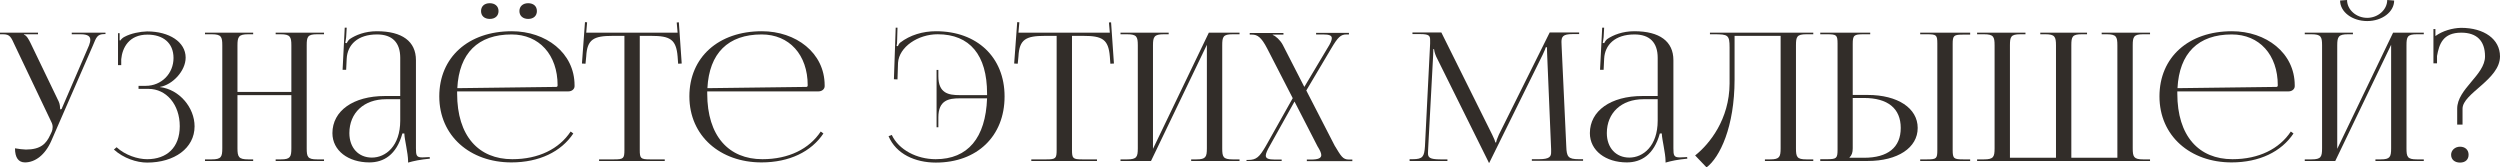 <?xml version="1.0" encoding="UTF-8"?> <svg xmlns="http://www.w3.org/2000/svg" viewBox="0 0 266.156 17.822" fill="none"><path d="M2.66 17.29C1.976 17.29 1.596 16.796 1.596 15.789C1.9 15.846 2.489 15.922 2.755 15.922C4.332 15.922 4.921 15.295 5.339 14.383L5.51 14.022C5.567 13.889 5.605 13.718 5.605 13.528C5.605 13.357 5.567 13.167 5.453 12.958L1.577 4.826C1.178 3.952 1.064 3.648 0.323 3.648H0V3.477H4.047V3.648H2.546V3.686C2.85 3.781 3.078 4.237 3.249 4.579L6.251 10.811C6.384 11.077 6.403 11.495 6.403 11.609V11.647L6.555 11.609L9.481 4.826C9.557 4.617 9.614 4.408 9.614 4.237C9.614 3.895 9.386 3.648 8.588 3.648H7.638V3.477H11.229V3.629H11.096C10.355 3.629 10.241 3.99 9.899 4.826L5.472 14.972C4.807 16.511 3.724 17.29 2.66 17.29Z" fill="#322D29"></path><path d="M14.749 9.462V9.139H15.509C17.2 9.139 18.473 7.828 18.473 6.175C18.473 4.56 17.352 3.686 15.699 3.686C13.723 3.686 13.02 5.092 12.906 6.308V6.935H12.564V3.534H12.735V4.294L12.811 4.313C12.887 4.18 13.096 3.99 13.267 3.914C13.932 3.553 14.92 3.363 15.661 3.344C18.017 3.344 19.765 4.465 19.765 6.137C19.765 7.543 18.378 9.025 17.029 9.253V9.272C19.1 9.519 20.715 11.457 20.715 13.452C20.715 15.77 18.568 17.309 15.661 17.309C14.559 17.309 13.153 16.853 12.127 15.922L12.412 15.675C13.343 16.53 14.673 16.948 15.661 16.948C17.751 16.948 19.138 15.713 19.138 13.433C19.138 11.134 17.713 9.462 15.813 9.462H14.749Z" fill="#322D29"></path><path d="M21.823 17.138V16.967H22.545C23.552 16.967 23.666 16.701 23.666 15.789V4.826C23.666 3.914 23.552 3.648 22.545 3.648H21.823V3.477H26.953V3.648H26.421C25.414 3.648 25.281 3.914 25.281 4.826V9.785H31.019V4.826C31.019 3.914 30.886 3.648 29.879 3.648H29.347V3.477H34.496V3.648H33.755C32.748 3.648 32.653 3.914 32.653 4.826V15.789C32.653 16.701 32.748 16.967 33.755 16.967H34.496V17.138H29.347V16.967H29.917C30.905 16.967 31.019 16.701 31.019 15.789V10.127H25.281V15.789C25.281 16.701 25.414 16.967 26.421 16.967H26.953V17.138H21.823Z" fill="#322D29"></path><path d="M42.61 10.222V6.156C42.61 4.522 41.755 3.667 40.14 3.667C38.069 3.667 36.986 4.769 36.91 6.251L36.853 7.429H36.473L36.701 2.945H36.91L36.853 3.952C36.815 4.218 36.796 4.427 36.758 4.56L36.91 4.598C36.929 4.541 37.1 4.256 37.233 4.161C37.879 3.724 38.867 3.325 40.121 3.325C42.819 3.325 44.282 4.408 44.282 6.403V15.789C44.282 16.549 44.339 16.758 44.966 16.758C45.099 16.758 45.232 16.739 45.384 16.739L45.745 16.72L45.764 16.891C44.738 16.986 44.035 17.138 43.446 17.309V17.157C43.446 16.302 43.066 14.877 43.047 14.212H42.838C42.211 16.492 40.843 17.29 39.323 17.29C37.081 17.29 35.39 16.036 35.39 14.174C35.39 11.799 37.613 10.222 40.976 10.222H42.61ZM42.61 10.564H41.09C38.753 10.564 37.195 12.008 37.195 14.174C37.195 15.732 38.164 16.777 39.589 16.777C41.052 16.777 42.61 15.561 42.61 12.844V10.564Z" fill="#322D29"></path><path d="M60.523 9.728H48.667V9.956C48.667 14.497 50.966 16.948 54.538 16.948C57.35 16.948 59.535 15.846 60.751 14.003L61.036 14.212C59.744 16.15 57.407 17.29 54.443 17.29C50.054 17.29 46.767 14.478 46.767 10.26C46.767 6.099 49.864 3.325 54.481 3.325C58.11 3.325 61.169 5.624 61.169 9.082V9.177C61.169 9.481 60.884 9.728 60.523 9.728ZM48.686 9.386L59.212 9.253C59.307 9.253 59.364 9.196 59.364 9.082C59.364 5.833 57.407 3.667 54.462 3.667C50.89 3.667 48.876 5.662 48.686 9.386ZM52.144 0.342C52.676 0.342 53.075 0.646 53.075 1.178C53.075 1.672 52.733 2.014 52.144 2.014C51.593 2.014 51.213 1.71 51.213 1.178C51.213 0.684 51.555 0.342 52.144 0.342ZM56.229 0.342C56.78 0.342 57.16 0.646 57.16 1.178C57.16 1.672 56.818 2.014 56.229 2.014C55.697 2.014 55.298 1.71 55.298 1.178C55.298 0.684 55.659 0.342 56.229 0.342Z" fill="#322D29"></path><path d="M63.779 17.138V16.967H65.375C66.382 16.967 66.477 16.872 66.477 15.96V3.819H65.223C63.209 3.819 62.506 4.18 62.411 6.004L62.335 6.783L61.955 6.764L62.278 2.356L62.506 2.375L62.411 3.477H72.139L72.044 2.394L72.272 2.375L72.576 6.764L72.196 6.783L72.139 6.004C71.987 4.18 71.322 3.819 69.327 3.819H68.111V15.96C68.111 16.872 68.206 16.967 69.213 16.967H70.771V17.138H63.779Z" fill="#322D29"></path><path d="M87.149 9.728H75.293V9.956C75.293 14.497 77.592 16.948 81.164 16.948C83.976 16.948 86.161 15.846 87.377 14.003L87.662 14.212C86.37 16.15 84.033 17.29 81.069 17.29C76.68 17.29 73.393 14.478 73.393 10.26C73.393 6.099 76.49 3.325 81.107 3.325C84.736 3.325 87.795 5.624 87.795 9.082V9.177C87.795 9.481 87.51 9.728 87.149 9.728ZM75.312 9.386L85.838 9.253C85.933 9.253 85.99 9.196 85.99 9.082C85.99 5.833 84.033 3.667 81.088 3.667C77.516 3.667 75.502 5.662 75.312 9.386Z" fill="#322D29"></path><path d="M106.949 10.26V10.279C106.949 14.497 104.022 17.309 99.633 17.309C97.429 17.309 95.396 16.397 94.598 14.497L94.941 14.364C95.682 15.96 97.619 16.948 99.614 16.948C103.034 16.948 104.935 14.687 105.086 10.469H102.161C100.982 10.469 99.9 10.678 99.9 12.502V13.547H99.709V7.448H99.9V8.113C99.9 9.937 100.982 10.127 102.161 10.127H105.086V9.956C105.086 5.852 103.243 3.648 99.824 3.648C97.753 3.648 95.72 4.978 95.606 6.688L95.549 8.455L95.168 8.436L95.358 2.945H95.549L95.51 4.332C95.51 4.522 95.491 4.731 95.453 4.883L95.587 4.921C95.644 4.788 95.72 4.636 95.833 4.541C96.897 3.724 98.246 3.325 99.652 3.325C104.022 3.325 106.949 6.099 106.949 10.26Z" fill="#322D29"></path><path d="M109.795 17.138V16.967H111.391C112.398 16.967 112.493 16.872 112.493 15.96V3.819H111.239C109.225 3.819 108.522 4.18 108.427 6.004L108.351 6.783L107.971 6.764L108.294 2.356L108.522 2.375L108.427 3.477H118.155L118.06 2.394L118.288 2.375L118.592 6.764L118.212 6.783L118.155 6.004C118.003 4.18 117.338 3.819 115.343 3.819H114.127V15.96C114.127 16.872 114.222 16.967 115.229 16.967H116.787V17.138H109.795Z" fill="#322D29"></path><path d="M119.291 17.138V16.967H120.013C121.02 16.967 121.134 16.701 121.134 15.789V4.826C121.134 3.914 121.02 3.648 120.013 3.648H119.291V3.477H124.421V3.648H123.889C122.882 3.648 122.749 3.914 122.749 4.826V15.846L128.696 3.477H131.964V3.648H131.223C130.216 3.648 130.121 3.914 130.121 4.826V15.789C130.121 16.701 130.216 16.967 131.223 16.967H131.964V17.138H126.815V16.967H127.385C128.373 16.967 128.487 16.701 128.487 15.789V4.769L122.54 17.138H119.291Z" fill="#322D29"></path><path d="M132.706 17.138V17.024H132.896C133.751 17.024 134.074 16.739 134.777 15.523L137.627 10.45L134.91 5.168C134.283 3.952 133.865 3.686 133.295 3.686H133.048V3.515H136.639V3.686H135.499V3.724C135.803 3.819 136.316 4.294 136.563 4.769L138.862 9.253L141.332 5.111C141.636 4.636 141.788 4.294 141.788 4.066C141.788 3.781 141.522 3.667 140.857 3.667H140.116V3.496H143.612V3.667H143.365C142.738 3.667 142.453 3.933 141.731 5.149L139.071 9.633L142.092 15.504C142.776 16.625 142.947 16.986 143.612 16.986H143.973V17.157H139.128V16.986H139.565C140.344 16.986 140.667 16.834 140.667 16.511C140.667 16.283 140.515 15.979 140.268 15.58L137.817 10.811L135.195 15.504C134.91 15.998 134.758 16.34 134.758 16.568C134.758 16.872 135.043 16.986 135.727 16.986H136.449V17.138H132.706Z" fill="#322D29"></path><path d="M150.069 17.138V16.948H150.411C151.475 16.948 151.627 16.663 151.703 15.599L152.254 4.636V4.237C152.254 3.8 152.12 3.629 151.208 3.629H150.373V3.458H153.45L158.866 14.345C159.055 14.725 159.188 15.048 159.188 15.162H159.284C159.284 15.048 159.436 14.63 159.569 14.345L164.984 3.458H168.119V3.629H167.416C166.39 3.629 166.237 3.914 166.237 4.465C166.237 4.617 166.256 4.788 166.256 4.978L166.751 15.599C166.789 16.682 166.94 16.948 168.081 16.948H168.537V17.119H163.084V16.948H163.844C164.984 16.948 165.136 16.663 165.136 16.207V15.884L164.717 5.871C164.698 5.529 164.698 5.244 164.698 5.035H164.566C164.566 5.092 164.433 5.415 164.243 5.814L158.619 17.195L158.562 17.328H158.504L158.447 17.195L152.9 6.023C152.728 5.643 152.671 5.282 152.671 5.225H152.596C152.596 5.396 152.596 5.529 152.577 5.871L152.044 15.846C152.044 16.017 152.025 16.169 152.025 16.302C152.025 16.758 152.197 16.967 153.355 16.967H154.096V17.138H150.069Z" fill="#322D29"></path><path d="M176.482 10.222V6.156C176.482 4.522 175.627 3.667 174.012 3.667C171.941 3.667 170.858 4.769 170.782 6.251L170.725 7.429H170.345L170.573 2.945H170.782L170.725 3.952C170.687 4.218 170.668 4.427 170.63 4.56L170.782 4.598C170.801 4.541 170.972 4.256 171.105 4.161C171.751 3.724 172.739 3.325 173.993 3.325C176.691 3.325 178.154 4.408 178.154 6.403V15.789C178.154 16.549 178.211 16.758 178.838 16.758C178.971 16.758 179.104 16.739 179.256 16.739L179.617 16.72L179.636 16.891C178.61 16.986 177.907 17.138 177.318 17.309V17.157C177.318 16.302 176.938 14.877 176.919 14.212H176.71C176.083 16.492 174.715 17.29 173.195 17.29C170.953 17.29 169.262 16.036 169.262 14.174C169.262 11.799 171.485 10.222 174.848 10.222H176.482ZM176.482 10.564H174.962C172.625 10.564 171.067 12.008 171.067 14.174C171.067 15.732 172.036 16.777 173.461 16.777C174.924 16.777 176.482 15.561 176.482 12.844V10.564Z" fill="#322D29"></path><path d="M182.045 3.477H193.046V3.648H192.305C191.298 3.648 191.203 3.914 191.203 4.826V15.789C191.203 16.701 191.298 16.967 192.305 16.967H193.046V17.138H187.897V16.967H188.467C189.455 16.967 189.569 16.701 189.569 15.789V3.819H184.667V8.455C184.667 13.528 183.09 16.758 181.684 17.822L180.468 16.549C182.007 15.333 184.116 12.692 184.135 8.911V5.054C184.135 3.724 183.964 3.648 182.501 3.648H182.045V3.477Z" fill="#322D29"></path><path d="M204.428 17.138V16.967H205.15C206.157 16.967 206.252 16.891 206.252 15.979V4.636C206.252 3.724 206.157 3.648 205.15 3.648H204.428V3.477H209.748V3.686H209.026C208.019 3.686 207.886 3.762 207.886 4.674V15.979C207.886 16.891 208.019 16.967 209.026 16.967H209.748V17.138H204.428ZM193.788 17.138V16.948H194.51C195.517 16.948 195.631 16.853 195.631 15.941V4.636C195.631 3.724 195.517 3.648 194.51 3.648H193.788V3.477H199.108V3.648H198.386C197.379 3.648 197.246 3.762 197.246 4.674V10.108H198.842C202.034 10.108 204.162 11.514 204.162 13.623C204.162 15.732 202.034 17.138 198.842 17.138H193.788ZM197.246 10.431V15.789C197.246 16.226 197.151 16.53 196.904 16.758V16.796H198.443C200.989 16.796 202.357 15.694 202.357 13.623C202.357 11.552 200.989 10.431 198.443 10.431H197.246Z" fill="#322D29"></path><path d="M210.487 17.138V16.967H211.228C212.235 16.967 212.349 16.701 212.349 15.789V4.826C212.349 3.914 212.235 3.648 211.228 3.648H210.487V3.477H215.636V3.648H215.085C214.078 3.648 213.983 3.914 213.983 4.826V16.796H218.885V4.826C218.885 3.914 218.752 3.648 217.783 3.648H217.213V3.477H222.191V3.648H221.621C220.614 3.648 220.519 3.914 220.519 4.826V16.796H225.421V4.826C225.421 3.914 225.307 3.648 224.3 3.648H223.749V3.477H228.898V3.648H228.157C227.169 3.648 227.055 3.914 227.055 4.826V15.789C227.055 16.701 227.169 16.967 228.157 16.967H228.898V17.138H210.487Z" fill="#322D29"></path><path d="M243.657 9.728H231.802V9.956C231.802 14.497 234.101 16.948 237.673 16.948C240.485 16.948 242.67 15.846 243.886 14.003L244.17 14.212C242.878 16.15 240.542 17.29 237.578 17.29C233.188 17.29 229.902 14.478 229.902 10.26C229.902 6.099 232.998 3.325 237.616 3.325C241.245 3.325 244.303 5.624 244.303 9.082V9.177C244.303 9.481 244.019 9.728 243.657 9.728ZM231.821 9.386L242.346 9.253C242.442 9.253 242.499 9.196 242.499 9.082C242.499 5.833 240.542 3.667 237.597 3.667C234.025 3.667 232.011 5.662 231.821 9.386Z" fill="#322D29"></path><path d="M245.37 17.138V16.967H246.092C247.099 16.967 247.213 16.701 247.213 15.789V4.826C247.213 3.914 247.099 3.648 246.092 3.648H245.37V3.477H250.499V3.648H249.967C248.961 3.648 248.828 3.914 248.828 4.826V15.846L254.775 3.477H258.042V3.648H257.302C256.295 3.648 256.2 3.914 256.2 4.826V15.789C256.2 16.701 256.295 16.967 257.302 16.967H258.042V17.138H252.893V16.967H253.463C254.453 16.967 254.565 16.701 254.565 15.789V4.769L248.619 17.138H245.37ZM249.132 0.057L249.873 0C249.873 1.026 250.842 1.9 252.019 1.9C253.178 1.9 254.148 1.026 254.148 0L254.888 0.057C254.888 1.273 253.596 2.242 252.019 2.242C250.424 2.242 249.132 1.273 249.132 0.057Z" fill="#322D29"></path><path d="M261.9 15.618C262.433 15.618 262.812 15.941 262.812 16.473C262.812 16.967 262.49 17.309 261.9 17.309C261.35 17.309 260.951 17.005 260.951 16.473C260.951 15.998 261.368 15.618 261.9 15.618ZM259.451 6.745H259.069V3.097H259.279V3.838C260.038 3.287 261.083 2.983 262.015 2.964C264.484 2.964 266.156 4.18 266.156 6.004C266.156 8.474 262.168 9.937 262.168 11.571V13.262H261.598V11.571C261.598 9.462 264.562 7.98 264.562 6.004C264.562 4.351 263.687 3.477 262.033 3.477C260.076 3.477 259.679 4.693 259.451 5.966V6.745Z" fill="#322D29"></path></svg> 